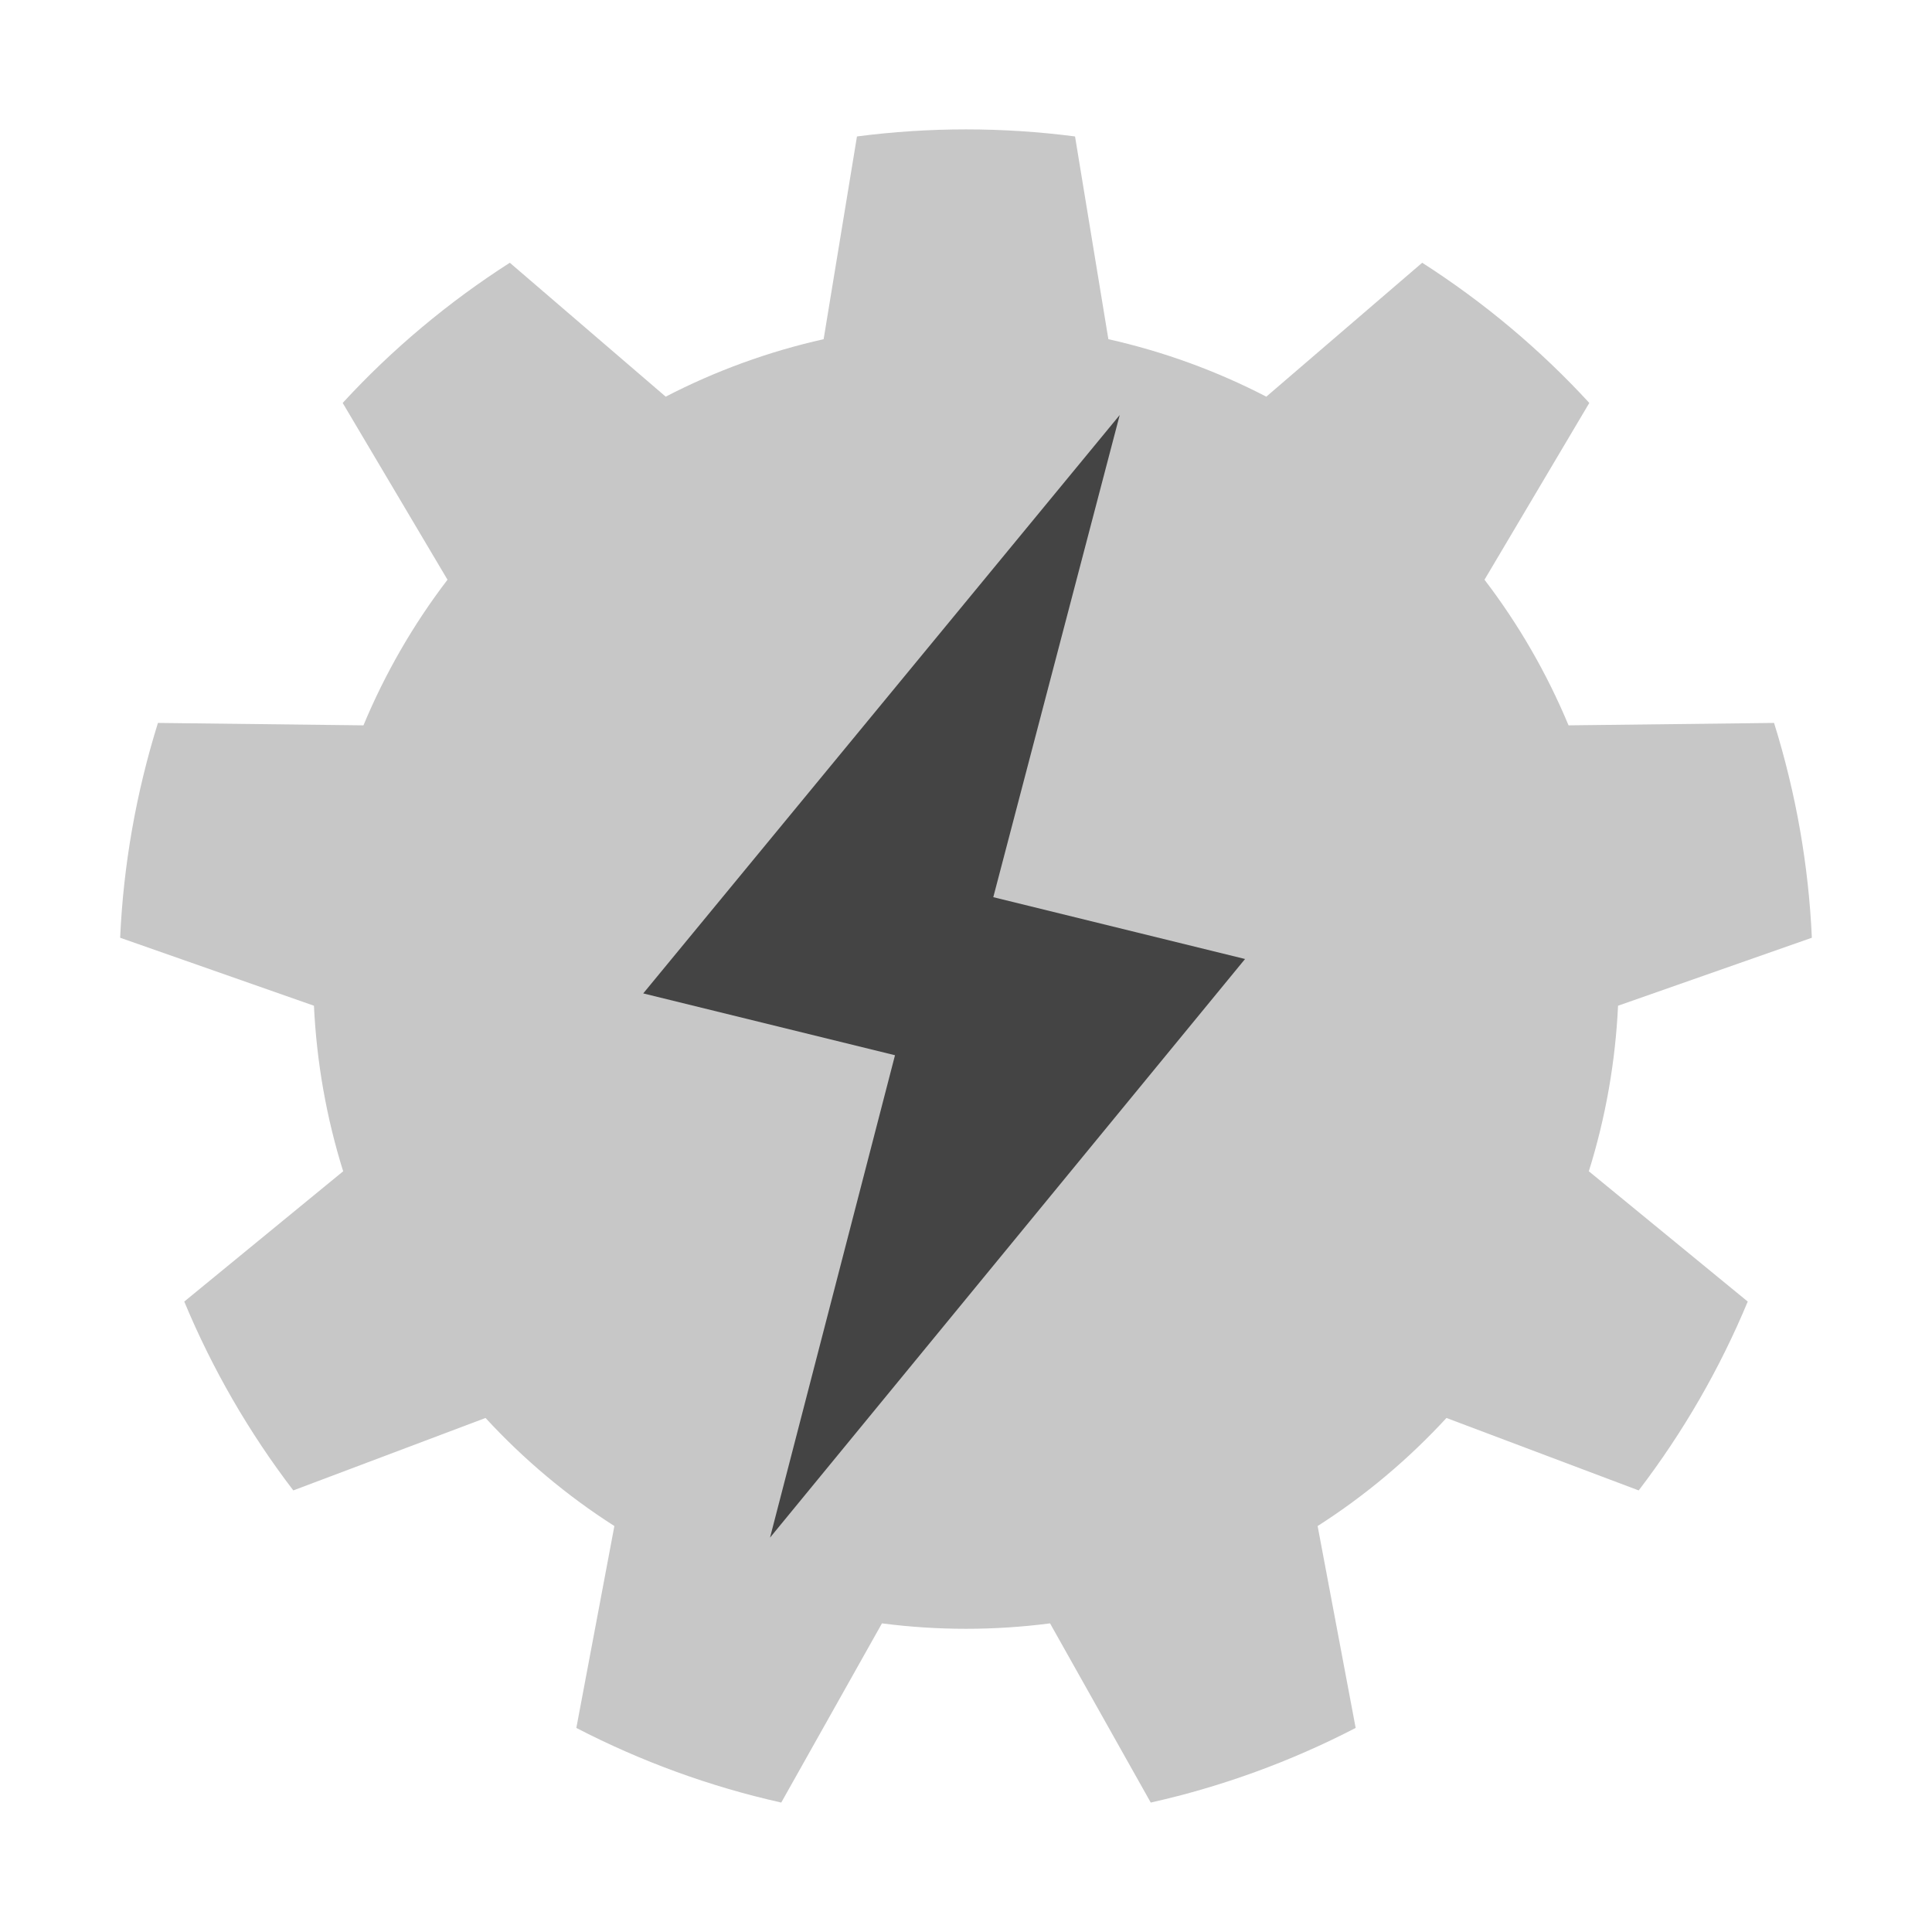 <svg xmlns="http://www.w3.org/2000/svg" style="fill-rule:evenodd;clip-rule:evenodd;stroke-linejoin:round;stroke-miterlimit:2" width="100%" height="100%" viewBox="0 0 16 16" xml:space="preserve">
 <defs>
  <style id="current-color-scheme" type="text/css">
   .ColorScheme-Text { color:#444444; } .ColorScheme-Highlight { color:#4285f4; } .ColorScheme-NeutralText { color:#ff9800; } .ColorScheme-PositiveText { color:#4caf50; } .ColorScheme-NegativeText { color:#f44336; }
  </style>
 </defs>
 <path style="fill:currentColor;fill-opacity:0.3" class="ColorScheme-Text" d="M8.903,1.13l0.276,1.679c0.455,0.102 0.895,0.262 1.308,0.476l1.291,-1.109c0.509,0.326 0.975,0.716 1.384,1.161l-0.868,1.464c0.283,0.37 0.517,0.776 0.696,1.206l1.702,-0.02c0.18,0.577 0.286,1.175 0.313,1.779l-1.605,0.563c-0.022,0.466 -0.103,0.927 -0.242,1.371l1.316,1.079c-0.232,0.558 -0.536,1.084 -0.903,1.564l-1.592,-0.6c-0.316,0.343 -0.674,0.644 -1.067,0.895l0.315,1.672c-0.537,0.278 -1.107,0.486 -1.697,0.618l-0.834,-1.484c-0.462,0.06 -0.93,0.06 -1.392,0l-0.834,1.484c-0.59,-0.132 -1.16,-0.34 -1.697,-0.618l0.315,-1.672c-0.393,-0.251 -0.751,-0.552 -1.067,-0.895l-1.592,0.6c-0.367,-0.48 -0.671,-1.006 -0.903,-1.564l1.316,-1.079c-0.139,-0.444 -0.22,-0.905 -0.242,-1.371l-1.605,-0.563c0.027,-0.604 0.133,-1.202 0.313,-1.779l1.702,0.02c0.179,-0.43 0.413,-0.836 0.696,-1.206l-0.868,-1.464c0.409,-0.445 0.875,-0.835 1.384,-1.161l1.291,1.109c0.413,-0.214 0.853,-0.374 1.308,-0.476l0.276,-1.679c0.599,-0.078 1.207,-0.078 1.806,0Z"/>
 <path style="fill:currentColor;" class="ColorScheme-Text" d="M9.273,3.437l-1.047,3.993l2.085,0.512l-3.934,4.792l1.035,-3.995l-2.085,-0.512l3.946,-4.79Z"/>
</svg>
